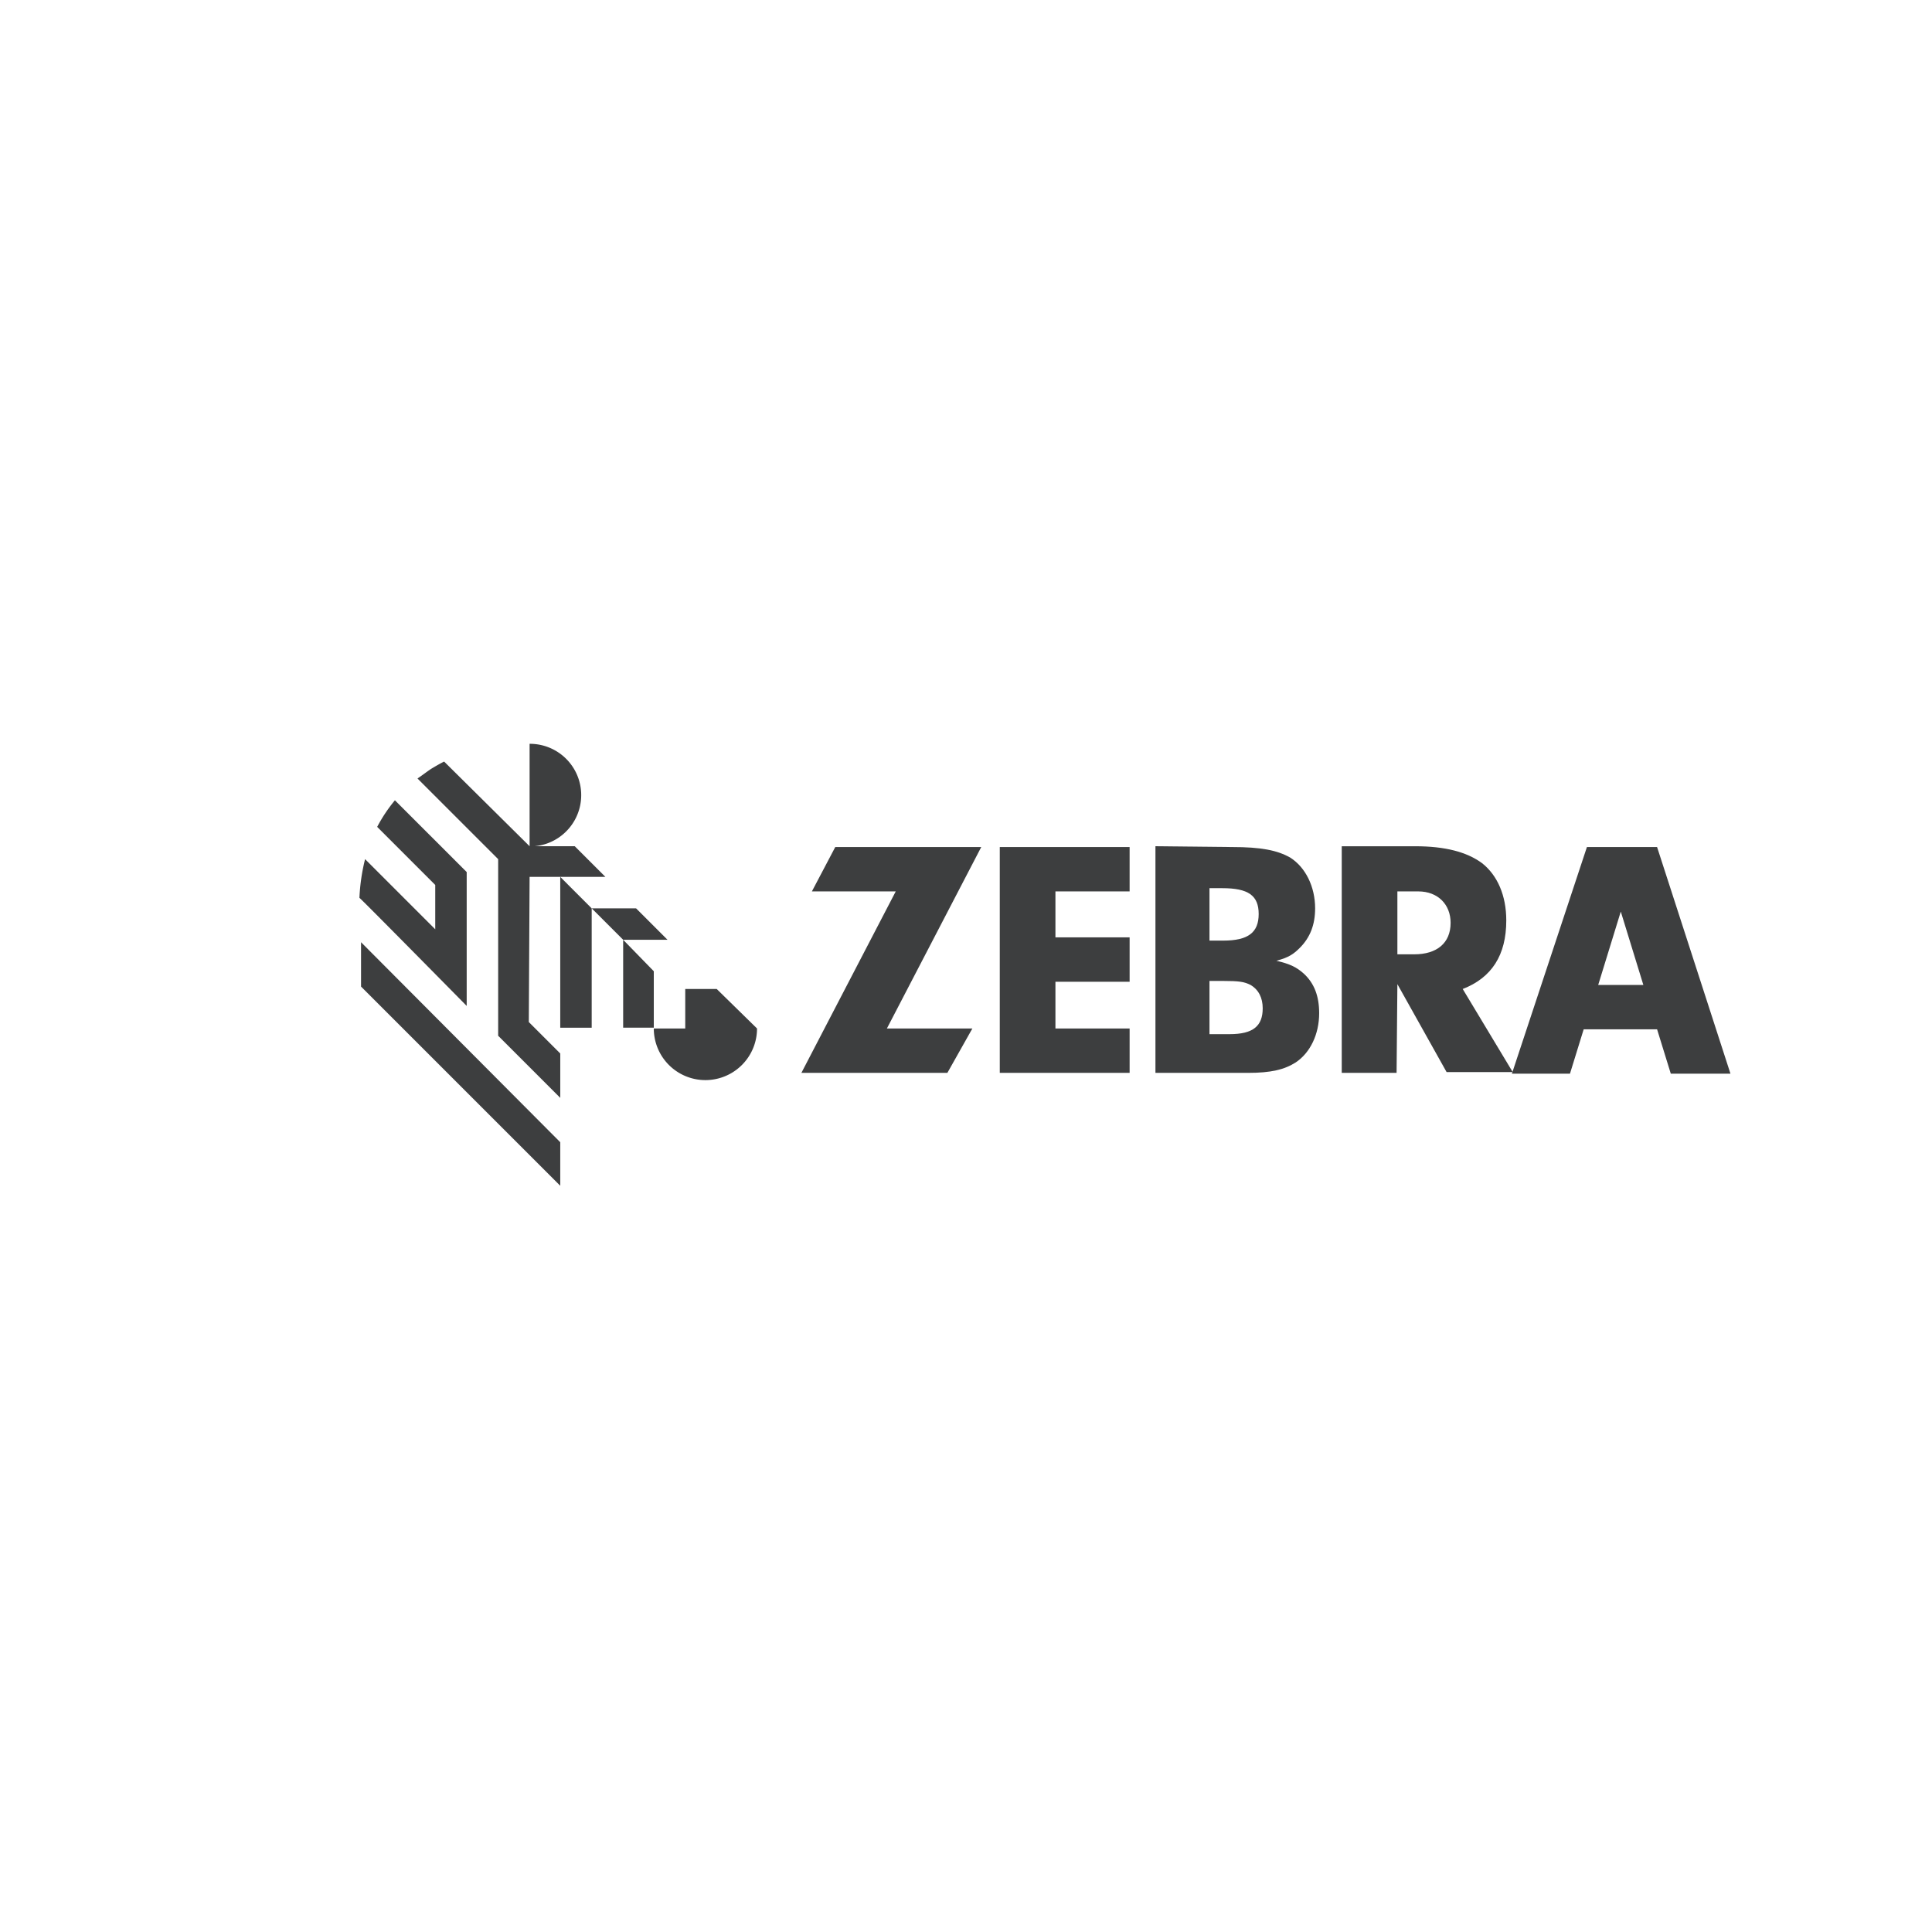 <?xml version="1.0" encoding="UTF-8"?> <svg xmlns="http://www.w3.org/2000/svg" xmlns:xlink="http://www.w3.org/1999/xlink" width="600" height="600" viewBox="0 0 600 600"><defs><clipPath id="clip-path"><rect id="Rectangle_1" data-name="Rectangle 1" width="425.788" height="137.251" fill="none"></rect></clipPath><clipPath id="clip-slider-logo"><rect width="600" height="600"></rect></clipPath></defs><g id="slider-logo" clip-path="url(#clip-slider-logo)"><g id="Group_3" data-name="Group 3" transform="translate(111.624 230.999)"><path id="Path_1" data-name="Path 1" d="M34.723,28.5,25.205,18.73v27.3h9.517Z" transform="translate(56.697 42.131)" fill="#3d3e3f"></path><g id="Group_2" data-name="Group 2" transform="translate(0 0.001)"><g id="Group_1" data-name="Group 1" clip-path="url(#clip-path)"><path id="Path_2" data-name="Path 2" d="M40.364,41.326H63.909l-9.521-9.517H41.869A15.936,15.936,0,0,0,40.364,0V31.808L13.816,5.511c-1.5.751-2.755,1.5-4.01,2.252-1.5,1-2.752,2-4.257,3.006L30.6,35.815v54.85l19.285,19.288V96.179l-9.768-9.768Z" transform="translate(12.484 -0.002)" fill="#3d3e3f"></path><path id="Path_3" data-name="Path 3" d="M19.193,12.718V59.555H28.96V22.486Z" transform="translate(43.172 28.607)" fill="#3d3e3f"></path><path id="Path_4" data-name="Path 4" d="M45.741,25.492l-9.768-9.768H22.2l9.768,9.768Z" transform="translate(49.936 35.369)" fill="#3d3e3f"></path><path id="Path_5" data-name="Path 5" d="M33.313,69.263V27.687L11.022,5.4a47.388,47.388,0,0,0-5.511,8.263L23.545,31.693V45.468L1.755,23.677A60.532,60.532,0,0,0,0,35.7c.25,0,32.312,32.559,33.313,33.563" transform="translate(0 12.136)" fill="#3d3e3f"></path><path id="Path_6" data-name="Path 6" d="M.154,18.962V32.736L62.02,94.6V81.077Z" transform="translate(0.347 42.651)" fill="#3d3e3f"></path><path id="Path_7" data-name="Path 7" d="M47.669,23.432H37.9V35.7H28.134a16.029,16.029,0,1,0,32.059,0Z" transform="translate(63.285 52.706)" fill="#3d3e3f"></path><path id="Path_8" data-name="Path 8" d="M95.338,66.22,87.576,80H42.24l29.3-56.354H45.5L52.758,9.866H98.094L68.791,66.22Z" transform="translate(95.015 22.19)" fill="#3d3e3f"></path><path id="Path_9" data-name="Path 9" d="M78.482,37.918h23.041V51.7H78.482V66.217h23.041V79.995H61.2V9.866h40.322V23.641H78.482Z" transform="translate(137.668 22.192)" fill="#3d3e3f"></path><path id="Path_10" data-name="Path 10" d="M92.861,68.148h6.262c7.262,0,10.268-2.505,10.268-8.016,0-3.256-1.251-5.761-3.76-7.262-2-1-3.5-1.251-8.764-1.251H92.861Zm0-29.053h4.257c7.766,0,11.022-2.505,11.022-8.266s-3.256-8.016-11.272-8.016H92.861Zm7.012-29.056c9.017,0,14.028,1,18.034,3.256,4.757,3.006,7.763,9.017,7.763,15.779,0,5.011-1.5,9.017-4.757,12.273-2,2-3.506,3.006-7.266,4.007,4.26,1,6.262,2,8.517,4.01,3.256,3.006,4.76,7.012,4.76,12.273,0,6.512-2.755,12.273-7.266,15.279-3.506,2.252-7.766,3.256-14.775,3.256H76.078V9.789Z" transform="translate(171.13 22.018)" fill="#3d3e3f"></path><path id="Path_11" data-name="Path 11" d="M116.425,43.35c7.012,0,11.269-3.506,11.269-9.768,0-5.761-4.007-9.768-10.015-9.768h-6.515V43.35Zm-5.511,36.819H93.884V9.79h22.795c9.264,0,16.026,1.751,20.786,5.258,4.76,3.756,7.516,10.018,7.516,17.784,0,10.769-4.51,17.784-13.527,21.287l15.529,25.8H126.443l-15.279-27.3Z" transform="translate(211.183 22.02)" fill="#3d3e3f"></path><path id="Path_12" data-name="Path 12" d="M136.945,52.7l7.015-22.791L150.972,52.7Zm18.288-42.83h-21.79L110.147,80.248h18.034l4.257-13.777h22.795l4.257,13.777H178.02Z" transform="translate(247.765 22.191)" fill="#3d3e3f"></path></g></g></g></g></svg> 